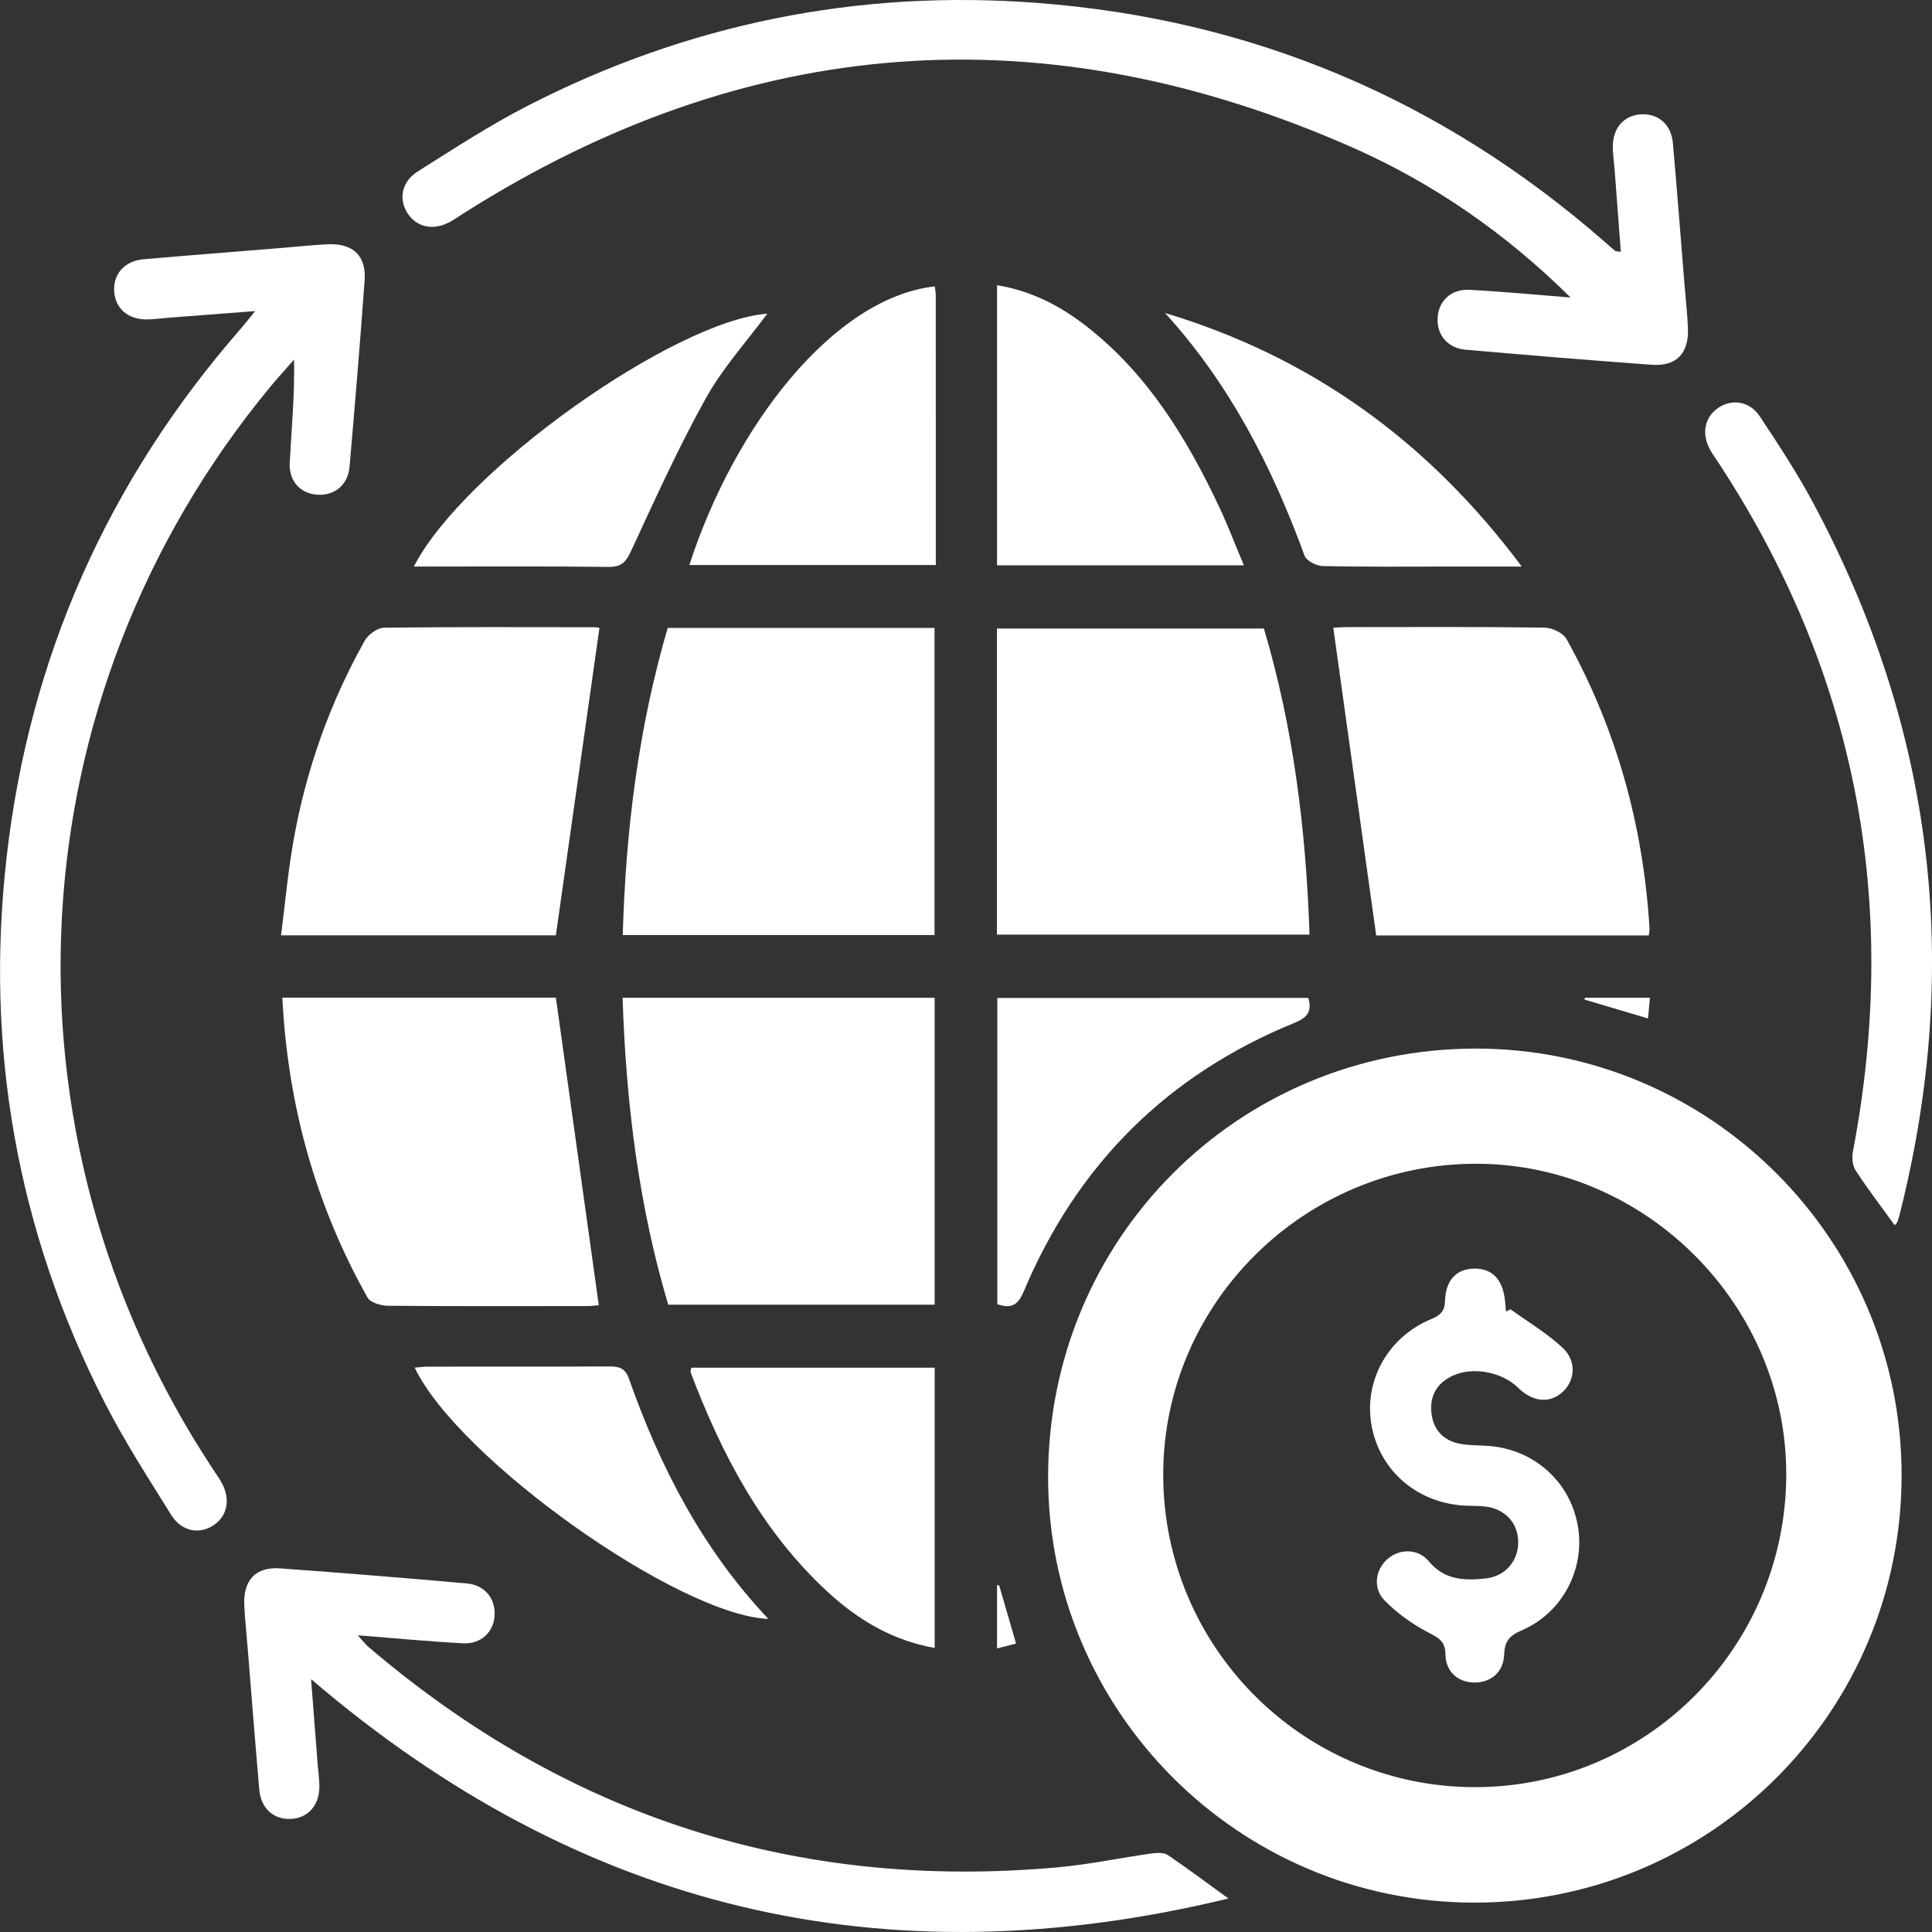 <svg width="48" height="48" viewBox="0 0 48 48" fill="none" xmlns="http://www.w3.org/2000/svg">
<rect x="0" y="0" width="48" height="48" fill="#333333" stroke="none"/>
<path d="M47.245 36.656C47.242 42.54 42.488 47.283 36.607 47.27C30.772 47.256 26.035 42.512 26.04 36.686C26.045 30.78 30.751 26.064 36.65 26.052C42.49 26.041 47.248 30.802 47.245 36.656ZM44.379 36.659C44.399 32.44 40.904 28.922 36.687 28.913C32.415 28.905 28.914 32.367 28.9 36.612C28.886 40.885 32.331 44.371 36.593 44.401C40.867 44.432 44.359 40.959 44.379 36.659Z" fill="white"/>
<path d="M39.021 7.392C37.412 5.797 35.599 4.543 33.572 3.651C25.942 0.294 18.583 0.823 11.527 5.294C11.422 5.36 11.318 5.433 11.211 5.495C10.794 5.737 10.369 5.663 10.134 5.311C9.895 4.954 9.971 4.516 10.386 4.255C11.284 3.69 12.178 3.105 13.121 2.622C17.084 0.591 21.307 -0.263 25.739 0.07C31.104 0.472 35.823 2.468 39.877 6.016C39.96 6.089 40.04 6.163 40.125 6.231C40.145 6.247 40.182 6.242 40.269 6.257C40.217 5.564 40.165 4.885 40.114 4.208C40.1 4.021 40.07 3.833 40.07 3.646C40.069 3.185 40.336 2.876 40.75 2.842C41.191 2.807 41.522 3.084 41.563 3.561C41.666 4.715 41.753 5.87 41.847 7.024C41.877 7.398 41.92 7.771 41.936 8.147C41.964 8.774 41.653 9.107 41.041 9.063C39.497 8.951 37.953 8.824 36.41 8.688C35.962 8.649 35.694 8.316 35.717 7.897C35.739 7.481 36.048 7.178 36.503 7.201C37.343 7.244 38.181 7.325 39.021 7.392Z" fill="white"/>
<path d="M6.34 7.729C5.559 7.789 4.88 7.84 4.2 7.893C4.014 7.907 3.826 7.936 3.639 7.936C3.182 7.936 2.869 7.664 2.838 7.253C2.804 6.816 3.087 6.485 3.562 6.442C4.715 6.341 5.869 6.252 7.023 6.158C7.397 6.128 7.77 6.085 8.146 6.069C8.771 6.042 9.102 6.352 9.059 6.967C8.947 8.513 8.819 10.056 8.684 11.601C8.645 12.048 8.311 12.317 7.89 12.292C7.473 12.268 7.174 11.96 7.198 11.504C7.242 10.664 7.323 9.826 7.306 8.935C7.107 9.163 6.9 9.386 6.707 9.62C0.332 17.344 -0.235 28.131 5.291 36.501C5.36 36.605 5.432 36.707 5.495 36.816C5.734 37.231 5.658 37.661 5.307 37.894C4.95 38.13 4.511 38.051 4.252 37.636C3.674 36.707 3.077 35.784 2.583 34.811C0.418 30.552 -0.375 26.026 0.165 21.29C0.732 16.316 2.69 11.935 5.987 8.16C6.086 8.047 6.177 7.929 6.34 7.729Z" fill="white"/>
<path d="M15.472 23.231C15.546 20.627 15.862 18.084 16.589 15.6C18.814 15.6 21 15.6 23.218 15.6C23.218 18.147 23.218 20.674 23.218 23.231C20.652 23.231 18.082 23.231 15.472 23.231Z" fill="white"/>
<path d="M15.468 24.79C18.076 24.79 20.633 24.79 23.221 24.79C23.221 27.325 23.221 29.853 23.221 32.415C21.029 32.415 18.831 32.415 16.602 32.415C15.868 29.949 15.554 27.415 15.468 24.79Z" fill="white"/>
<path d="M24.768 23.221C24.768 20.682 24.768 18.167 24.768 15.616C26.975 15.616 29.171 15.616 31.401 15.616C32.134 18.078 32.447 20.611 32.535 23.221C29.951 23.221 27.383 23.221 24.768 23.221Z" fill="white"/>
<path d="M30.52 47.168C21.954 49.241 14.418 47.444 7.729 41.718C7.787 42.467 7.838 43.146 7.891 43.825C7.906 44.012 7.935 44.2 7.935 44.386C7.936 44.843 7.662 45.158 7.252 45.189C6.815 45.223 6.484 44.941 6.442 44.465C6.341 43.311 6.252 42.156 6.158 41.003C6.128 40.628 6.087 40.255 6.069 39.879C6.042 39.254 6.352 38.921 6.966 38.966C8.51 39.077 10.053 39.205 11.596 39.34C12.043 39.379 12.312 39.714 12.289 40.133C12.265 40.549 11.954 40.851 11.501 40.827C10.661 40.783 9.822 40.702 8.889 40.628C9.018 40.77 9.078 40.852 9.153 40.916C14.09 45.133 19.79 46.973 26.259 46.395C27.051 46.325 27.834 46.157 28.623 46.047C28.752 46.03 28.918 46.023 29.016 46.089C29.492 46.412 29.953 46.757 30.52 47.168Z" fill="white"/>
<path d="M14.893 15.602C14.533 18.147 14.175 20.675 13.81 23.239C11.639 23.239 9.362 23.239 6.982 23.239C7.085 22.444 7.154 21.658 7.292 20.885C7.602 19.133 8.191 17.472 9.061 15.918C9.147 15.764 9.377 15.597 9.541 15.595C11.277 15.573 13.014 15.582 14.751 15.583C14.825 15.582 14.9 15.603 14.893 15.602Z" fill="white"/>
<path d="M40.962 23.241C38.647 23.241 36.369 23.241 34.191 23.241C33.834 20.68 33.482 18.153 33.125 15.595C33.189 15.593 33.34 15.58 33.492 15.58C35.118 15.579 36.745 15.57 38.37 15.593C38.559 15.595 38.835 15.724 38.92 15.877C40.163 18.112 40.828 20.518 40.982 23.069C40.985 23.114 40.972 23.159 40.962 23.241Z" fill="white"/>
<path d="M7.015 24.786C9.354 24.786 11.631 24.786 13.811 24.786C14.168 27.345 14.52 29.872 14.877 32.428C14.833 32.431 14.698 32.449 14.563 32.449C12.921 32.45 11.278 32.456 9.637 32.441C9.463 32.44 9.201 32.363 9.131 32.238C7.84 29.938 7.15 27.464 7.015 24.786Z" fill="white"/>
<path d="M47.075 30.443C46.735 29.973 46.402 29.538 46.104 29.082C46.024 28.96 46.006 28.759 46.035 28.609C47.217 22.416 46.121 16.676 42.636 11.406C42.585 11.329 42.53 11.251 42.485 11.17C42.268 10.775 42.351 10.361 42.689 10.133C43.03 9.903 43.468 9.963 43.72 10.342C44.185 11.044 44.651 11.753 45.048 12.495C48.043 18.089 48.752 23.969 47.209 30.123C47.191 30.199 47.169 30.274 47.144 30.348C47.134 30.378 47.108 30.399 47.075 30.443Z" fill="white"/>
<path d="M17.126 14.038C18.249 10.575 20.711 7.397 23.224 7.115C23.233 7.19 23.249 7.267 23.249 7.342C23.25 9.561 23.25 11.781 23.25 14.038C21.201 14.038 19.18 14.038 17.126 14.038Z" fill="white"/>
<path d="M24.771 14.045C24.771 11.708 24.771 9.414 24.771 7.086C25.618 7.225 26.33 7.592 26.979 8.096C28.503 9.278 29.476 10.872 30.285 12.583C30.503 13.044 30.684 13.524 30.904 14.045C28.827 14.045 26.82 14.045 24.771 14.045Z" fill="white"/>
<path d="M23.222 40.943C22.163 40.756 21.304 40.236 20.549 39.537C18.926 38.034 17.931 36.135 17.159 34.098C17.149 34.073 17.166 34.038 17.174 33.98C19.179 33.98 21.188 33.98 23.222 33.98C23.222 36.3 23.222 38.606 23.222 40.943Z" fill="white"/>
<path d="M32.503 24.792C32.607 25.134 32.47 25.286 32.17 25.409C28.999 26.7 26.757 28.939 25.432 32.091C25.292 32.425 25.123 32.522 24.778 32.402C24.778 29.877 24.778 27.348 24.778 24.794C27.365 24.792 29.938 24.792 32.503 24.792Z" fill="white"/>
<path d="M10.283 14.076C11.498 11.688 16.742 7.972 19.063 7.793C18.556 8.48 17.958 9.137 17.537 9.893C16.855 11.118 16.276 12.402 15.685 13.676C15.557 13.951 15.455 14.088 15.124 14.085C13.527 14.065 11.932 14.076 10.283 14.076Z" fill="white"/>
<path d="M37.808 14.076C37.108 14.076 36.534 14.076 35.96 14.076C34.927 14.076 33.894 14.087 32.861 14.063C32.705 14.06 32.458 13.933 32.411 13.805C31.604 11.597 30.55 9.536 28.944 7.776C32.559 8.865 35.469 10.943 37.808 14.076Z" fill="white"/>
<path d="M10.303 33.979C10.418 33.97 10.521 33.954 10.623 33.954C12.126 33.953 13.628 33.956 15.131 33.949C15.37 33.948 15.53 33.982 15.624 34.247C16.399 36.45 17.456 38.495 19.09 40.221C16.86 40.137 11.387 36.25 10.303 33.979Z" fill="white"/>
<path d="M39.379 24.789C39.907 24.789 40.437 24.789 40.993 24.789C40.977 24.963 40.962 25.113 40.944 25.303C40.393 25.139 39.879 24.986 39.365 24.834C39.37 24.817 39.374 24.802 39.379 24.789Z" fill="white"/>
<path d="M24.824 39.388C24.961 39.857 25.096 40.325 25.244 40.834C25.079 40.875 24.939 40.911 24.771 40.955C24.771 40.399 24.771 39.892 24.771 39.383C24.788 39.384 24.806 39.387 24.824 39.388Z" fill="white"/>
<path d="M37.528 32.529C37.962 32.843 38.431 33.12 38.821 33.483C39.172 33.809 39.135 34.285 38.835 34.572C38.515 34.877 38.086 34.84 37.713 34.475C37.32 34.09 36.612 33.949 36.109 34.172C35.727 34.341 35.526 34.647 35.56 35.068C35.594 35.485 35.826 35.773 36.238 35.863C36.479 35.916 36.735 35.905 36.984 35.923C38.107 36.01 38.998 36.8 39.197 37.889C39.394 38.965 38.827 40.068 37.809 40.504C37.51 40.632 37.382 40.769 37.371 41.104C37.356 41.543 37.042 41.802 36.638 41.802C36.234 41.802 35.918 41.543 35.912 41.104C35.907 40.767 35.737 40.69 35.48 40.556C35.088 40.35 34.711 40.081 34.402 39.765C34.094 39.451 34.173 38.984 34.485 38.722C34.779 38.475 35.232 38.47 35.498 38.789C35.888 39.26 36.386 39.272 36.906 39.217C37.407 39.164 37.733 38.769 37.719 38.288C37.706 37.825 37.382 37.482 36.893 37.428C36.706 37.407 36.517 37.416 36.33 37.403C35.158 37.312 34.253 36.498 34.069 35.375C33.891 34.285 34.492 33.214 35.559 32.772C35.793 32.674 35.895 32.574 35.902 32.307C35.917 31.792 36.201 31.518 36.64 31.518C37.077 31.519 37.333 31.788 37.391 32.308C37.401 32.401 37.407 32.494 37.416 32.586C37.454 32.569 37.491 32.549 37.528 32.529Z" fill="white"/>
</svg>
